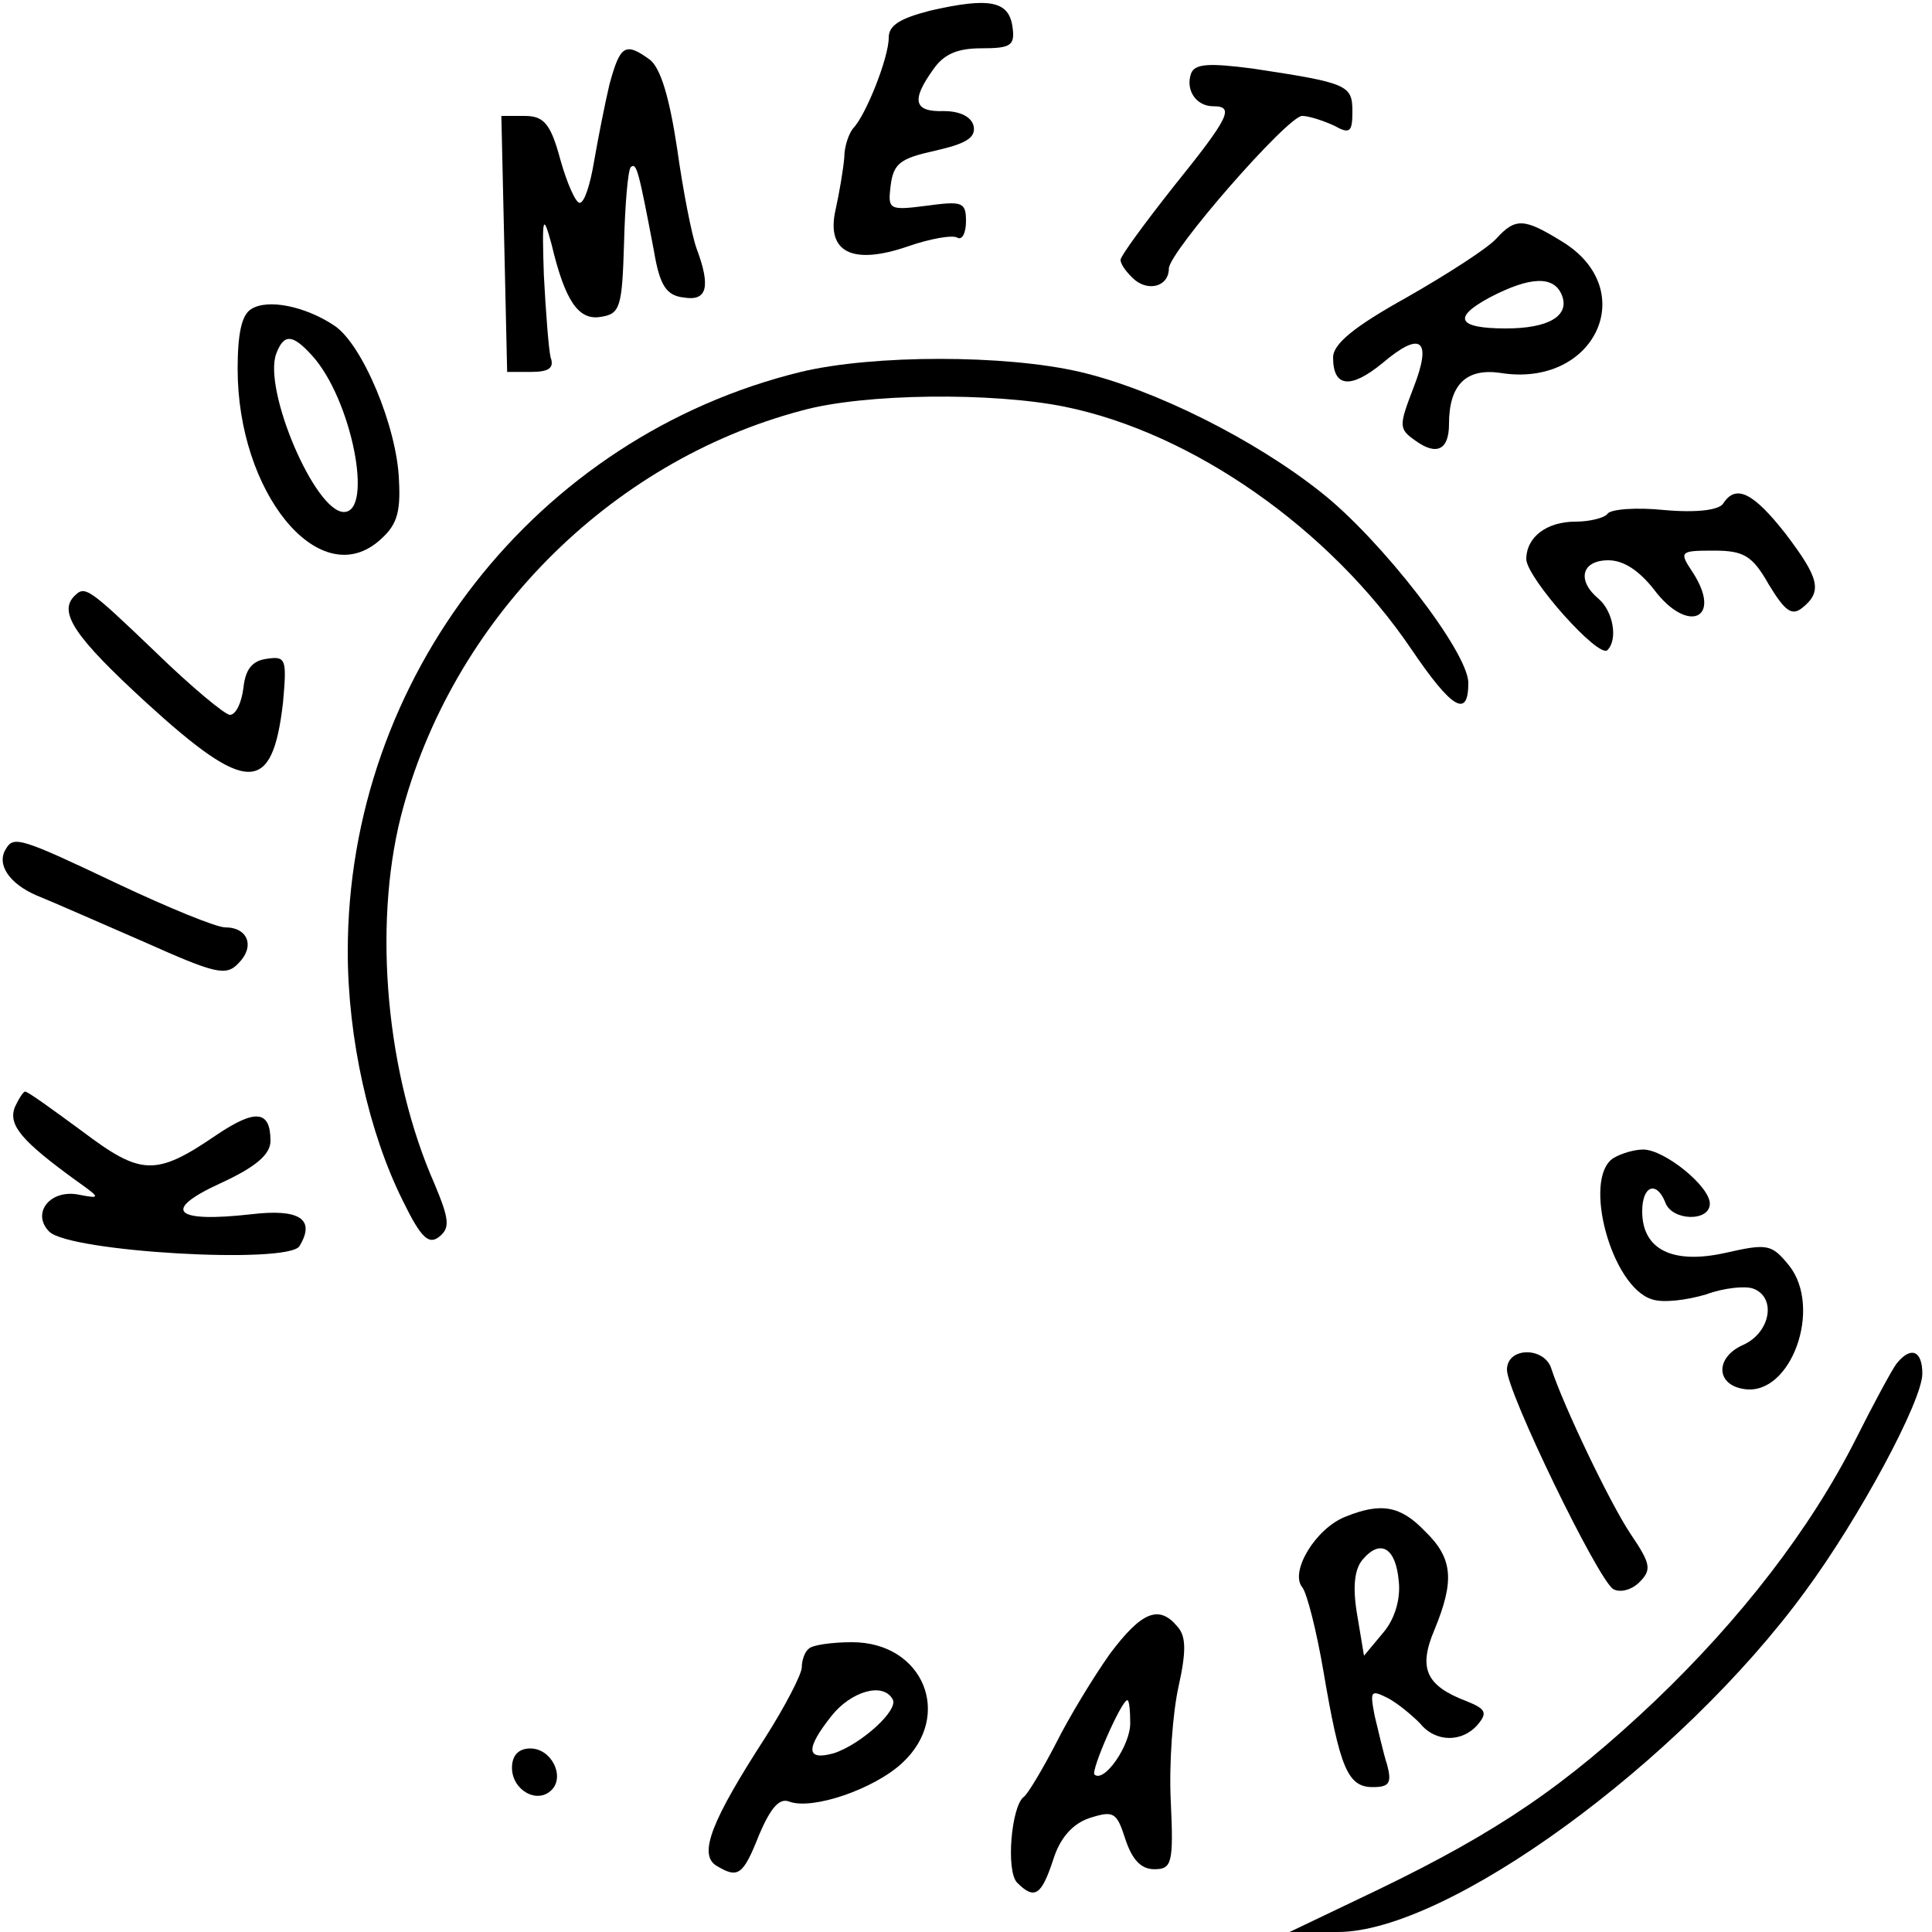<?xml version="1.0" standalone="no"?>
<!DOCTYPE svg PUBLIC "-//W3C//DTD SVG 20010904//EN"
 "http://www.w3.org/TR/2001/REC-SVG-20010904/DTD/svg10.dtd">
<svg version="1.0" xmlns="http://www.w3.org/2000/svg"
 width="200pt" height="200pt" viewBox="0 0 200 200"
 preserveAspectRatio="xMidYMid meet">

<g transform="translate(0,200) scale(0.1,-0.1)"
fill="#000000" stroke="none">
<path d="M963 1989 c-31 -8 -43 -15 -43 -28 0 -21 -24 -81 -37 -94 -4 -5 -9
-18 -9 -30 -1 -12 -5 -36 -9 -54 -10 -44 17 -58 75 -38 23 8 46 12 51 9 5 -3
9 5 9 17 0 20 -4 21 -41 16 -39 -5 -40 -4 -37 21 3 23 10 28 46 36 31 7 42 13
40 25 -2 10 -14 16 -31 16 -31 -1 -34 11 -11 43 11 16 25 22 50 22 31 0 35 3
32 23 -4 26 -24 30 -85 16z"/>
<path d="M631 1913 c-5 -21 -12 -57 -16 -80 -4 -24 -10 -43 -15 -43 -4 0 -13
20 -20 45 -10 37 -17 45 -37 45 l-24 0 3 -132 3 -133 25 0 c18 0 24 4 20 15
-2 8 -5 47 -7 85 -2 61 -1 65 8 32 14 -59 28 -79 51 -75 20 3 22 10 24 76 1
40 4 76 7 79 6 5 8 -3 24 -87 6 -36 13 -46 31 -48 24 -4 28 11 13 51 -5 14
-14 60 -20 103 -8 53 -17 83 -28 92 -26 19 -31 15 -42 -25z"/>
<path d="M1233 1924 c-6 -17 5 -34 23 -34 22 0 17 -11 -41 -83 -30 -38 -55
-72 -55 -76 0 -5 7 -14 15 -21 15 -12 35 -6 35 12 0 17 123 158 138 158 7 0
22 -5 33 -10 16 -9 19 -7 19 14 0 28 -4 30 -103 45 -46 6 -60 5 -64 -5z"/>
<path d="M1549 1753 c-9 -10 -51 -37 -93 -61 -54 -30 -76 -48 -76 -62 0 -31
18 -33 51 -6 40 34 52 25 32 -26 -15 -39 -15 -42 2 -54 22 -16 35 -10 35 17 0
41 18 58 53 53 98 -16 146 86 64 136 -39 24 -48 25 -68 3z m68 -59 c8 -21 -14
-34 -58 -34 -50 0 -56 11 -17 32 42 22 67 23 75 2z"/>
<path d="M260 1680 c-10 -6 -14 -26 -14 -62 0 -127 83 -230 145 -179 19 16 24
28 22 64 -2 55 -38 141 -67 160 -30 20 -69 28 -86 17z m63 -48 c41 -45 64
-162 33 -162 -30 0 -84 127 -70 164 8 21 17 20 37 -2z"/>
<path d="M829 1615 c-274 -67 -469 -316 -469 -600 0 -90 22 -188 57 -258 19
-39 27 -46 38 -37 11 9 10 18 -5 54 -50 113 -64 266 -35 381 52 202 215 367
415 420 65 18 198 19 272 4 133 -27 275 -127 359 -251 42 -62 59 -72 59 -35 0
32 -90 148 -152 197 -69 55 -173 107 -250 125 -77 18 -214 18 -289 0z"/>
<path d="M1784 1479 c-4 -7 -27 -10 -61 -7 -29 3 -56 1 -59 -4 -3 -4 -18 -8
-33 -8 -30 0 -51 -16 -51 -39 1 -20 75 -103 84 -94 11 11 6 40 -9 53 -23 19
-18 40 10 40 16 0 32 -11 47 -30 35 -47 72 -31 40 18 -14 21 -13 22 22 22 31
0 40 -5 57 -35 17 -28 24 -33 35 -24 21 17 17 31 -18 77 -33 42 -51 51 -64 31z"/>
<path d="M77 1383 c-17 -17 1 -43 74 -110 105 -96 131 -96 142 0 4 45 3 48
-17 45 -15 -2 -22 -11 -24 -30 -2 -16 -8 -28 -14 -28 -5 0 -40 29 -77 65 -70
67 -73 69 -84 58z"/>
<path d="M6 1121 c-10 -16 4 -36 32 -48 15 -6 65 -28 111 -48 74 -33 85 -36
98 -22 17 17 10 37 -14 37 -9 0 -58 20 -111 45 -101 48 -108 50 -116 36z"/>
<path d="M15 853 c-6 -18 7 -34 65 -76 24 -17 24 -18 3 -14 -31 7 -51 -19 -32
-38 21 -21 247 -34 259 -15 17 28 0 39 -50 33 -80 -9 -93 4 -32 32 37 17 52
30 52 44 0 32 -16 33 -56 6 -63 -43 -78 -42 -139 4 -30 22 -56 41 -59 41 -2 0
-7 -8 -11 -17z"/>
<path d="M1670 801 c-32 -21 -2 -133 40 -146 11 -4 36 -1 56 5 19 7 41 9 49 6
24 -9 18 -45 -10 -58 -30 -13 -29 -42 1 -46 48 -7 81 84 46 128 -18 22 -22 23
-66 13 -54 -12 -86 3 -86 43 0 27 15 32 24 9 7 -19 46 -20 46 -1 0 18 -47 56
-69 56 -9 0 -23 -4 -31 -9z"/>
<path d="M1560 582 c0 -23 94 -217 110 -227 7 -4 19 -1 27 7 13 13 12 19 -9
50 -22 33 -70 134 -82 171 -7 23 -46 23 -46 -1z"/>
<path d="M1963 588 c-5 -7 -24 -42 -42 -78 -47 -93 -119 -186 -208 -271 -93
-88 -162 -135 -286 -195 l-92 -44 50 0 c113 0 354 175 484 353 56 76 121 197
121 225 0 24 -12 29 -27 10z"/>
<path d="M1393 430 c-31 -12 -58 -57 -45 -73 5 -6 15 -46 22 -87 17 -100 25
-120 51 -120 17 0 20 4 15 23 -4 12 -9 35 -13 51 -5 26 -4 27 14 18 11 -6 25
-18 33 -26 16 -20 44 -20 60 -1 10 12 8 16 -12 24 -42 16 -50 34 -33 74 21 51
19 74 -10 102 -25 26 -45 30 -82 15z m55 -67 c2 -18 -4 -39 -16 -53 l-20 -24
-7 42 c-5 29 -3 48 6 58 18 21 34 12 37 -23z"/>
<path d="M1149 288 c-17 -24 -42 -65 -56 -93 -14 -27 -29 -52 -33 -55 -13 -9
-19 -77 -7 -89 18 -18 25 -13 37 23 7 23 20 38 38 44 25 8 28 6 37 -22 7 -21
16 -31 30 -31 18 0 20 6 17 70 -2 39 2 92 8 119 8 36 8 52 -1 62 -19 23 -37
16 -70 -28z m21 -72 c0 -23 -27 -62 -37 -53 -4 4 28 77 34 77 2 0 3 -11 3 -24z"/>
<path d="M837 293 c-4 -3 -7 -12 -7 -19 0 -7 -17 -40 -38 -73 -55 -85 -69
-120 -51 -132 23 -14 28 -11 45 32 12 28 21 38 31 34 24 -9 88 13 117 40 53
49 22 125 -52 125 -21 0 -42 -3 -45 -7z m87 -52 c7 -11 -33 -47 -61 -56 -29
-8 -29 5 -2 39 20 25 53 35 63 17z"/>
<path d="M530 170 c0 -23 26 -38 41 -23 14 14 0 43 -22 43 -12 0 -19 -7 -19
-20z"/>
</g>
</svg>
